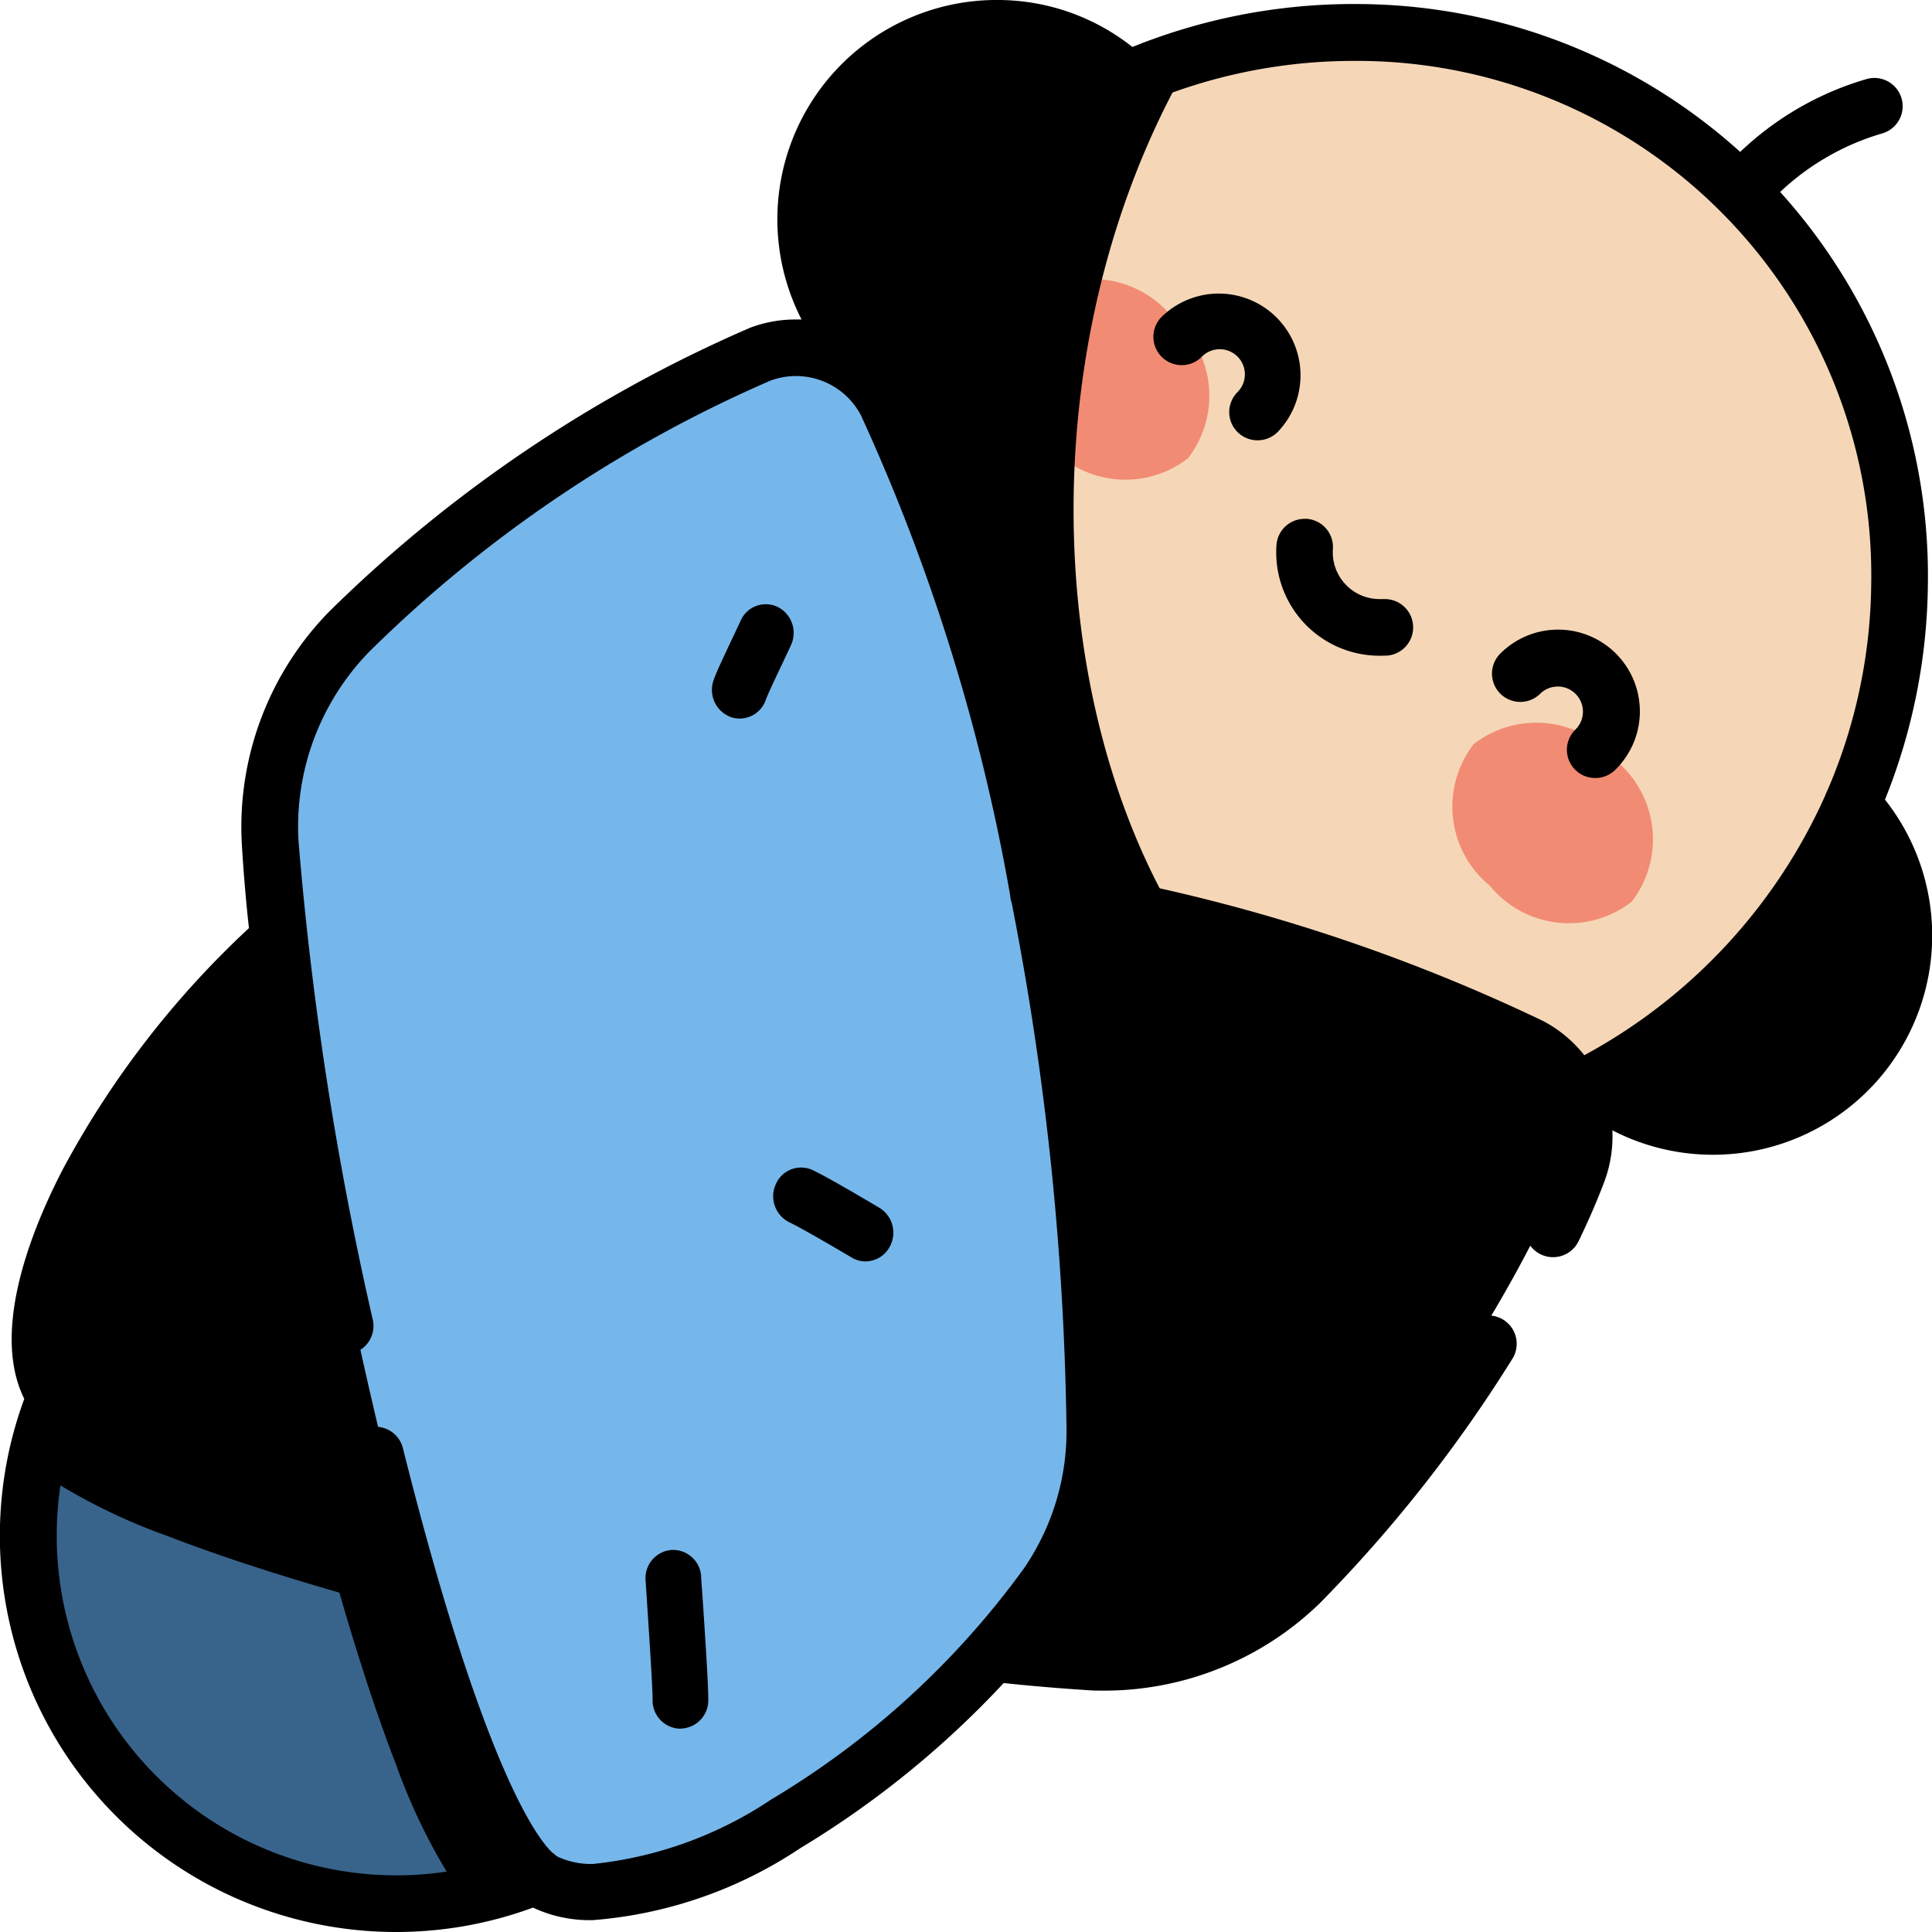<svg xmlns="http://www.w3.org/2000/svg" width="47.907" height="47.907"><defs><clipPath id="a"><path fill="none" d="M0 .093h47.907V48H0Z"/></clipPath></defs><path fill="#f5d7b7" d="M24.5.907a4.5 4.5 0 1 1-4.5 4.5 4.5 4.5 0 0 1 4.5-4.5"/><path d="M24.5.907a4.5 4.5 0 1 1-4.5 4.5 4.5 4.5 0 0 1 4.5-4.5"/><path fill="#f5d7b7" d="M42.5 18.907a4.5 4.5 0 1 1-4.5 4.5 4.5 4.5 0 0 1 4.5-4.5"/><path d="M42.5 18.907a4.5 4.5 0 1 1-4.5 4.5 4.5 4.5 0 0 1 4.5-4.5"/><path fill="#38648c" d="M10 28.907a9 9 0 1 1-9 9 9 9 0 0 1 9-9"/><path d="M16.347 44.372A9.059 9.059 0 1 0 1 36.519a14.726 14.726 0 0 0 3.164 1.573c1.179.456 2.621.93 4.252 1.4.47 1.631.943 3.072 1.4 4.251a14.711 14.711 0 0 0 1.572 3.164 9.015 9.015 0 0 0 4.958-2.535"/><path fill="#f5d7b7" d="M23.211 5.118a14 14 0 0 1 19.8-.219 14 14 0 0 1-.219 19.8 14 14 0 0 1-19.8.219 14 14 0 0 1 .219-19.8"/><path fill="#f28b74" d="M25.544 7.451a2.533 2.533 0 0 1 3.513.4 2.533 2.533 0 0 1 .4 3.513 2.533 2.533 0 0 1-3.513-.4 2.533 2.533 0 0 1-.4-3.513M40.456 22.363a2.533 2.533 0 0 1-3.513-.4 2.533 2.533 0 0 1-.399-3.512 2.533 2.533 0 0 1 3.513.4 2.533 2.533 0 0 1 .4 3.513"/><path d="M29.872.907a13.767 13.767 0 0 0-5.813 3.559 14.013 14.013 0 0 0-.211 19.508A13.048 13.048 0 0 0 35 27.785C26.493 24.897 23.888 10.38 29.872.907"/><path fill="#76b7eb" d="M12.451 20.907c5.526.065 18.014 1.361 25.2 5.058a2.447 2.447 0 0 1 1.189 3.052 32.6 32.6 0 0 1-6.827 9.964 6.925 6.925 0 0 1-5.193 1.915c-7.6-.426-24.365-4.227-25.587-6.689-1.241-2.5 2.657-8.944 7.316-12.135a6.762 6.762 0 0 1 3.902-1.165"/><path d="M12.451 20.907c5.526.065 18.014 1.361 25.2 5.058a2.447 2.447 0 0 1 1.189 3.052 32.6 32.6 0 0 1-6.827 9.964 6.925 6.925 0 0 1-5.193 1.915c-7.6-.426-24.365-4.227-25.587-6.689-1.241-2.5 2.657-8.944 7.316-12.135a6.762 6.762 0 0 1 3.902-1.165"/><path d="M8.409 22.073A19.747 19.747 0 0 0 5 25.048a106.284 106.284 0 0 0 2.3 11.417c.068.264.137.524.206.782a102.455 102.455 0 0 0 19.349 3.66q.315-.393.6-.794A8.234 8.234 0 0 0 29 35.185a83.154 83.154 0 0 0-1.3-12.517 87.263 87.263 0 0 0-15.331-1.761 6.933 6.933 0 0 0-3.96 1.166"/><path fill="#76b7eb" d="M27 35.456c-.065-5.526-1.361-18.014-5.058-25.2a2.447 2.447 0 0 0-3.052-1.189 32.594 32.594 0 0 0-9.964 6.828 6.924 6.924 0 0 0-1.915 5.193c.426 7.599 4.227 24.364 6.689 25.586 2.5 1.241 8.942-2.657 12.132-7.316A6.762 6.762 0 0 0 27 35.456"/><path d="M18.345 17.818a.674.674 0 0 1-.22-.036.719.719 0 0 1-.436-.9c.05-.156.183-.446.483-1.079.082-.174.161-.338.189-.403a.682.682 0 0 1 .913-.355.721.721 0 0 1 .344.942c-.037.083-.111.241-.206.44-.131.276-.374.79-.415.906a.689.689 0 0 1-.652.485M21.461 31.28a.671.671 0 0 1-.346-.1c-.327-.192-1.241-.73-1.541-.87a.721.721 0 0 1-.338-.943.682.682 0 0 1 .914-.353c.411.193 1.532.863 1.658.936a.724.724 0 0 1 .25.973.685.685 0 0 1-.6.355M16.872 42.866a.7.7 0 0 1-.69-.712c0-.38-.1-1.814-.143-2.5l-.031-.467a.7.7 0 0 1 .649-.754.7.7 0 0 1 .73.668c0 .071.015.234.03.45.071 1.051.146 2.206.146 2.6a.7.7 0 0 1-.69.712"/><path fill="none" d="M0 0h47.907v47.907H0Z"/><g clip-path="url(#a)" transform="translate(0 -.093)"><path d="M9.824 48A9.825 9.825 0 0 1 .6 34.785v-.009l-.006-.012c-.842-1.723.252-4.314.979-5.705a22.982 22.982 0 0 1 4.6-5.952 40.875 40.875 0 0 1-.176-2.077 7.633 7.633 0 0 1 2.159-5.765A34.242 34.242 0 0 1 18.6 8.22a3.187 3.187 0 0 1 1.126-.205h.15a5.439 5.439 0 0 1 4.76-7.922h.082a5.374 5.374 0 0 1 3.361 1.165A14.657 14.657 0 0 1 33.417.193h.159a14.213 14.213 0 0 1 9.575 3.667 7.622 7.622 0 0 1 3.131-1.806.701.701 0 0 1 .392 1.347 6.218 6.218 0 0 0-2.532 1.452 14.193 14.193 0 0 1 3.663 9.729 14.66 14.66 0 0 1-1.064 5.339 5.436 5.436 0 0 1-6.76 8.2 3.205 3.205 0 0 1-.2 1.276c-.174.461-.387.955-.635 1.467a.702.702 0 1 1-1.264-.611c.234-.484.431-.938.585-1.349a1.824 1.824 0 0 0-.861-2.254 42.888 42.888 0 0 0-10.985-3.515l.014.082.011.064a84.047 84.047 0 0 1 1.2 12.181 7.4 7.4 0 0 1-1.318 4.342c-.159.229-.333.465-.532.722.375.032.719.058 1.049.076.118.007.237.01.355.01a6.257 6.257 0 0 0 4.348-1.771 33.453 33.453 0 0 0 4.57-5.809.702.702 0 0 1 1.188.748 35 35 0 0 1-4.775 6.063 7.674 7.674 0 0 1-5.331 2.172c-.149 0-.294 0-.432-.012a50.74 50.74 0 0 1-2.08-.176 23.414 23.414 0 0 1-5.045 4.095 10.76 10.76 0 0 1-5.143 1.784 3.315 3.315 0 0 1-1.461-.3l-.022-.011A9.811 9.811 0 0 1 9.824 48Zm-8.1-12.116a8.421 8.421 0 0 0 10.4 10.392 15.523 15.523 0 0 1-1.324-2.762c-.5-1.3-1.02-2.908-1.54-4.775a30.7 30.7 0 0 1-7.538-2.855Zm7.588-.412a.7.7 0 0 1 .679.532c.167.665.338 1.321.509 1.949.006.021.013.042.017.063 1.726 6.315 2.873 7.734 3.183 8.019a.591.591 0 0 1 .083.068.447.447 0 0 0 .069.041 1.971 1.971 0 0 0 .863.168 9.759 9.759 0 0 0 4.412-1.6 21.061 21.061 0 0 0 6.252-5.713 6.005 6.005 0 0 0 1.066-3.524 72.384 72.384 0 0 0-1.36-13 .68.68 0 0 1-.037-.185 48.681 48.681 0 0 0-3.7-11.9 1.82 1.82 0 0 0-2.248-.857 32.634 32.634 0 0 0-9.939 6.715 6.22 6.22 0 0 0-1.759 4.7 83.805 83.805 0 0 0 1.843 11.874.702.702 0 0 1-1.372.3 106.159 106.159 0 0 1-1.487-8.267 20.32 20.32 0 0 0-3.832 5.383c-.813 1.729-1.068 3.154-.7 3.91a.531.531 0 0 0 .068.1l.013.016c.315.361 1.619 1.367 6.9 2.9a58.33 58.33 0 0 1-.208-.815.7.7 0 0 1 .51-.851.7.7 0 0 1 .173-.026Zm36.731-14.064a15.112 15.112 0 0 1-5.2 5.568 4.038 4.038 0 0 0 5.2-5.568ZM33.579 1.603a13.28 13.28 0 0 0-5.035.988A13.429 13.429 0 0 0 24.1 5.552a13.569 13.569 0 0 0-2.36 3.161 3.2 3.2 0 0 1 .853 1.032 43.956 43.956 0 0 1 3.754 11.906 44.469 44.469 0 0 1 11.906 3.754 3.18 3.18 0 0 1 1.032.854 13.656 13.656 0 0 0 5.972-6.435.666.666 0 0 1 .052-.12 13.243 13.243 0 0 0 1.091-5.137A12.755 12.755 0 0 0 33.579 1.603Zm-8.864-.11a4.045 4.045 0 0 0-3.691 5.67 15.1 15.1 0 0 1 5.567-5.2 4.023 4.023 0 0 0-1.876-.47Zm14.849 17.892a.7.7 0 0 1-.5-1.2.623.623 0 1 0-.881-.881.702.702 0 0 1-.993-.992 2.027 2.027 0 1 1 2.867 2.866.7.7 0 0 1-.493.207Zm-5.353-3.032a2.563 2.563 0 0 1-2.559-2.741.7.7 0 0 1 .7-.654h.047a.7.7 0 0 1 .652.748 1.16 1.16 0 0 0 1.161 1.242h.127a.7.7 0 0 1 .7.654.7.7 0 0 1-.652.748l-.176.003Zm-3.02-5.342a.7.7 0 0 1-.5-1.2.623.623 0 0 0-.881-.881.702.702 0 1 1-.992-.993 2.027 2.027 0 0 1 2.866 2.866.7.7 0 0 1-.494.208Z"/></g></svg>